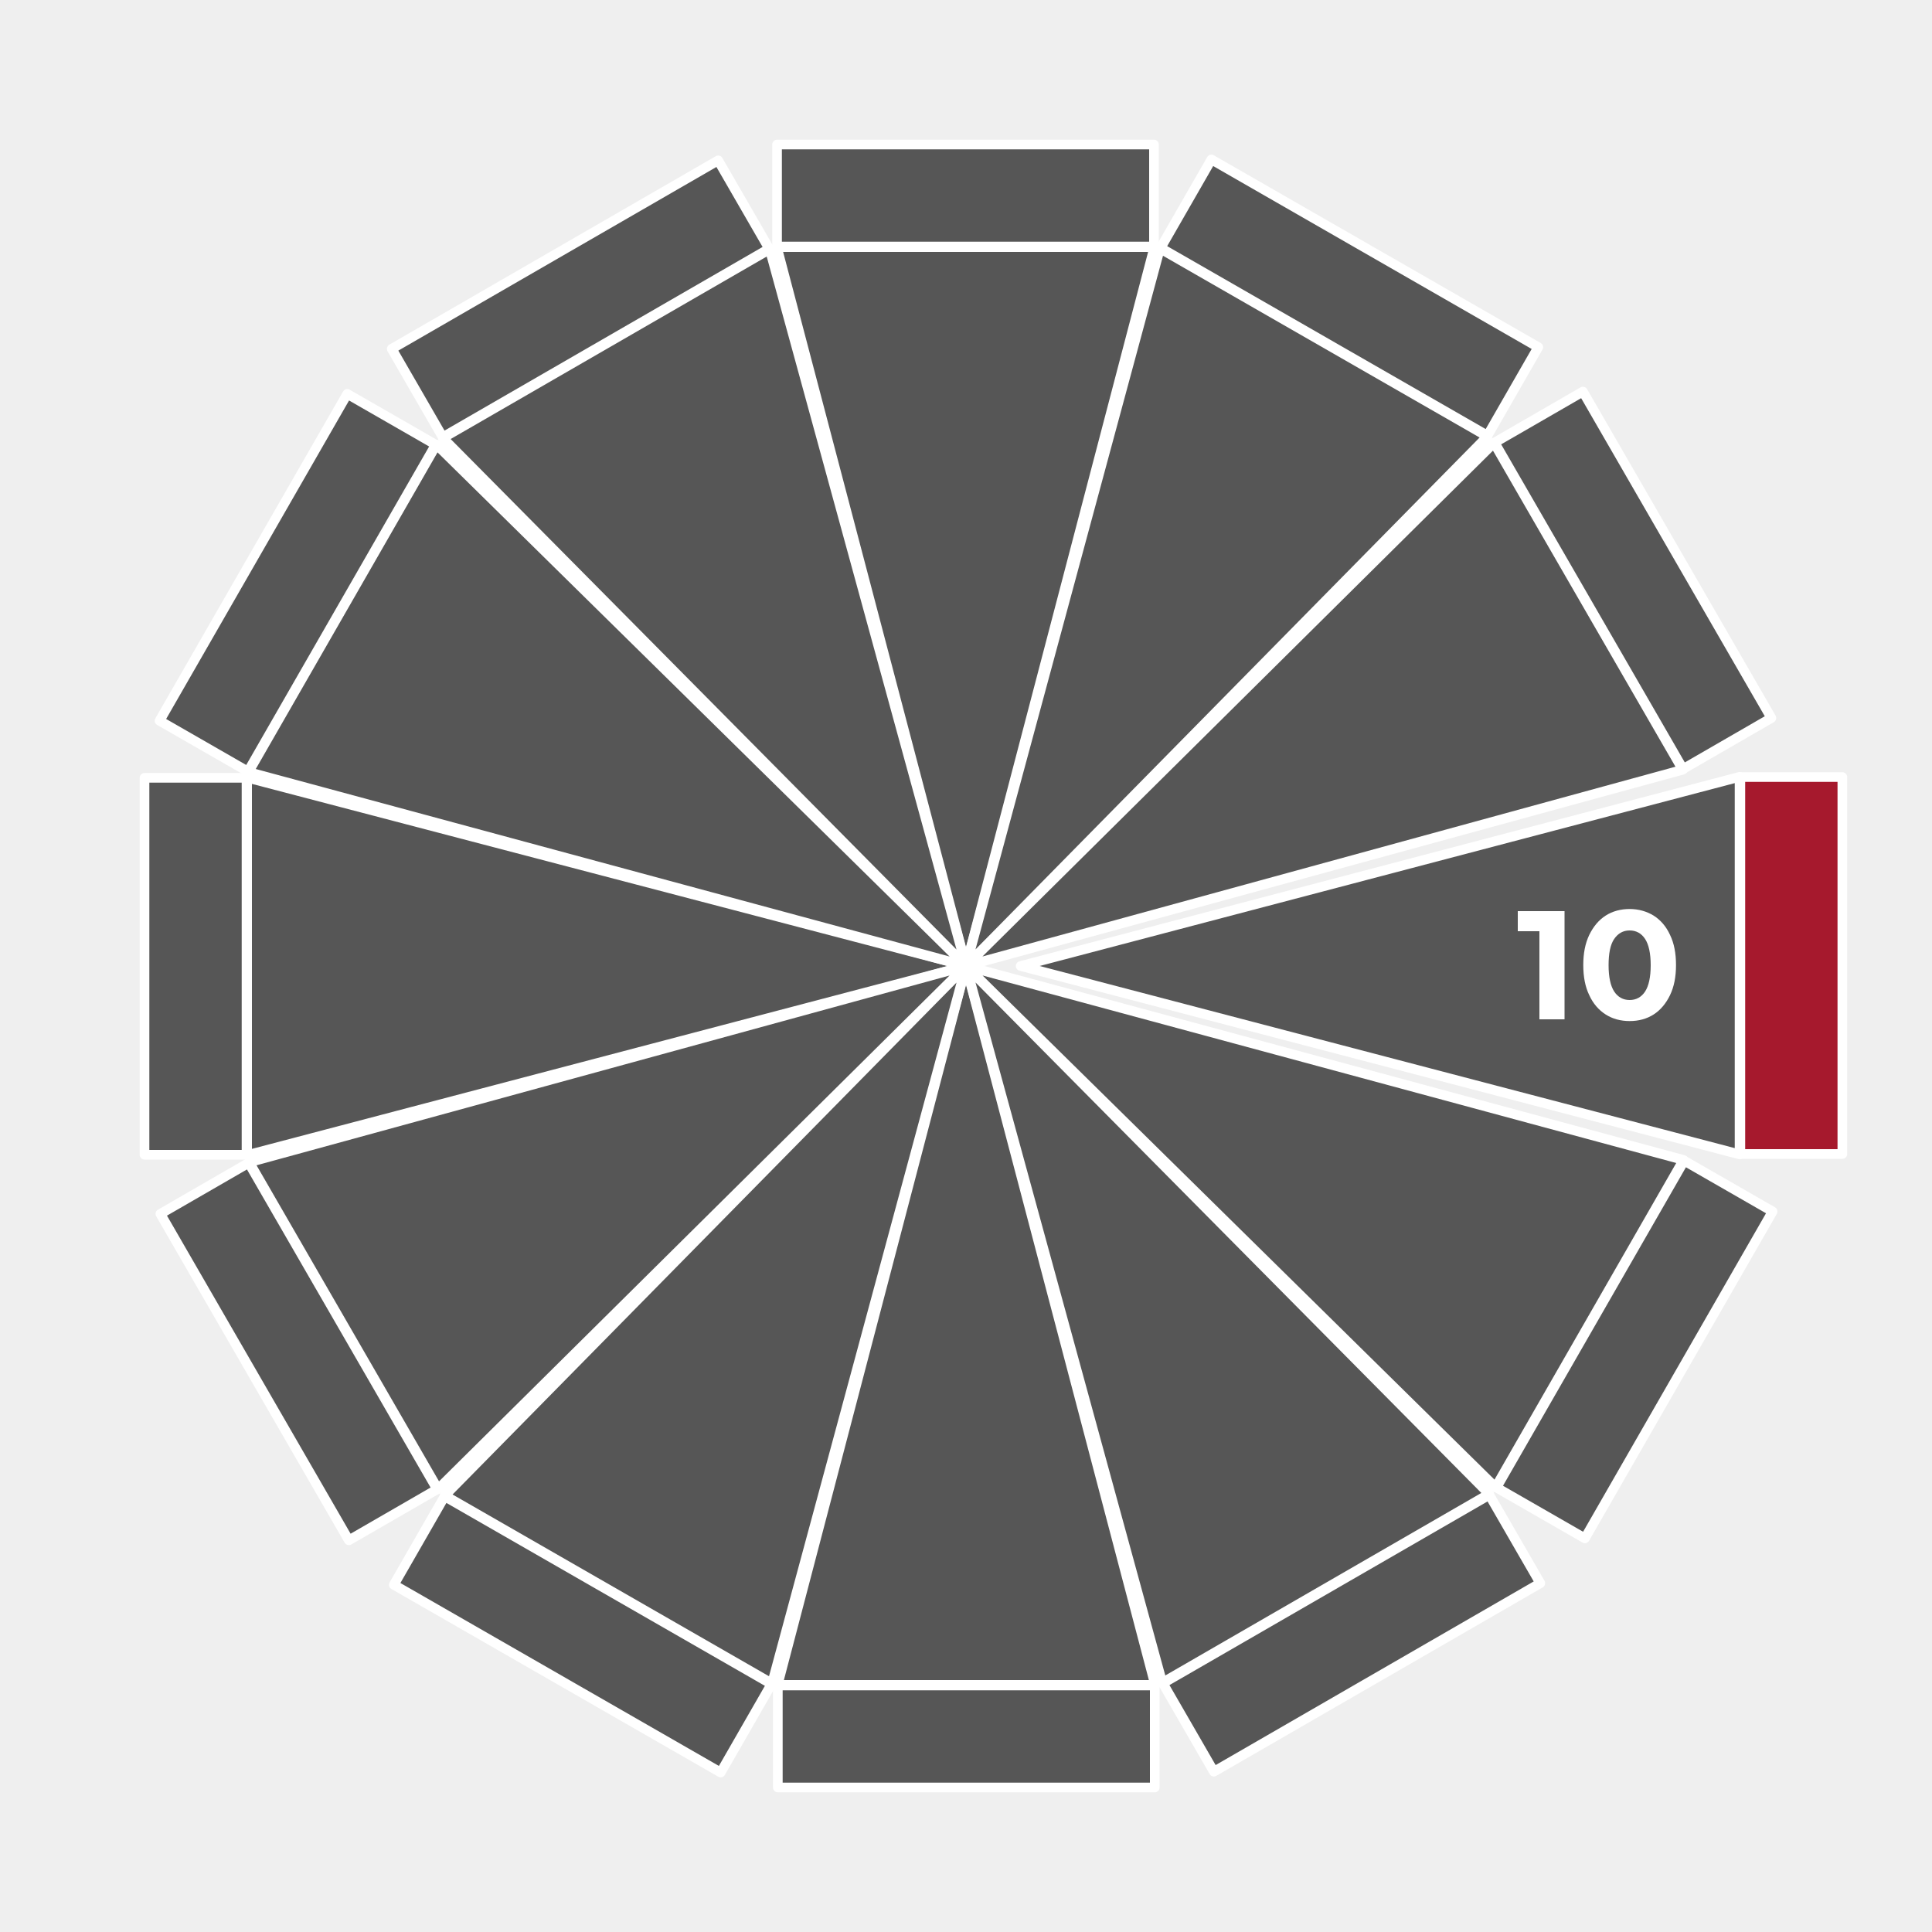 <?xml version="1.0" encoding="UTF-8"?>
<svg xmlns="http://www.w3.org/2000/svg" viewBox="0 0 100 100">
  <defs>
    <style>
      .cls-1 {
        fill: #565656;
      }

      .cls-1, .cls-2 {
        stroke: #fff;
        stroke-linecap: round;
        stroke-linejoin: round;
        stroke-width: .5px;
      }

      .cls-3 {
        fill: #fff;
      }

      .cls-3, .cls-4 {
        stroke-width: 0px;
      }

      .cls-2 {
        fill: #a6192d;
      }

      .cls-4 {
        fill: #efefef;
      }
    </style>
  </defs>
  <g id="Hintergrund">
    <rect class="cls-4" width="100" height="100"/>
  </g>
  <g id="Icons">
    <g>
      <g>
        <polygon class="cls-1" points="50 50 40.25 87.21 59.79 87.21 50 50"/>
        <rect class="cls-1" x="40.26" y="87.24" width="19.51" height="5.28"/>
      </g>
      <g>
        <polygon class="cls-1" points="50 50 59.75 12.79 40.21 12.79 50 50"/>
        <rect class="cls-1" x="40.22" y="7.48" width="19.51" height="5.28"/>
      </g>
      <g>
        <polygon class="cls-1" points="50.01 50 12.79 40.25 12.79 59.79 50.01 50"/>
        <rect class="cls-1" x="7.48" y="40.26" width="5.28" height="19.51"/>
      </g>
      <g>
        <polygon class="cls-1" points="52.83 50 90.04 59.75 90.04 40.21 52.83 50"/>
        <rect class="cls-2" x="90.08" y="40.22" width="5.28" height="19.51"/>
      </g>
      <g>
        <polygon class="cls-1" points="50 50 23.02 77.41 39.96 87.14 50 50"/>
        <rect class="cls-1" x="27.52" y="74.84" width="5.28" height="19.51" transform="translate(-58.22 68.62) rotate(-60.13)"/>
      </g>
      <g>
        <polygon class="cls-1" points="50 50 76.99 22.59 60.04 12.86 50 50"/>
        <rect class="cls-1" x="67.21" y="5.65" width="5.28" height="19.51" transform="translate(21.7 68.3) rotate(-60.13)"/>
      </g>
      <g>
        <polygon class="cls-1" points="50.01 50 22.59 23.01 12.86 39.96 50.01 50"/>
        <rect class="cls-1" x="5.65" y="27.52" width="19.51" height="5.28" transform="translate(-18.42 28.5) rotate(-60.13)"/>
      </g>
      <g>
        <polygon class="cls-1" points="50 50 77.41 76.99 87.14 60.04 50 50"/>
        <rect class="cls-1" x="74.84" y="67.21" width="19.51" height="5.28" transform="translate(-18.1 108.42) rotate(-60.13)"/>
      </g>
      <g>
        <polygon class="cls-1" points="50 50 12.9 60.16 22.67 77.08 50 50"/>
        <rect class="cls-1" x="12.83" y="60.2" width="5.28" height="19.51" transform="translate(-32.91 17.11) rotate(-30)"/>
      </g>
      <g>
        <polygon class="cls-1" points="50 50 87.1 39.84 77.33 22.92 50 50"/>
        <rect class="cls-1" x="81.89" y="20.28" width="5.28" height="19.51" transform="translate(-3.7 46.29) rotate(-30)"/>
      </g>
      <g>
        <polygon class="cls-1" points="50 50 39.84 12.9 22.92 22.67 50 50"/>
        <rect class="cls-1" x="20.29" y="12.83" width="19.51" height="5.28" transform="translate(-3.71 17.09) rotate(-30)"/>
      </g>
      <g>
        <polygon class="cls-1" points="50 50 60.16 87.1 77.08 77.33 50 50"/>
        <rect class="cls-1" x="60.2" y="81.89" width="19.51" height="5.28" transform="translate(-32.89 46.31) rotate(-30)"/>
      </g>
      <g>
        <path class="cls-3" d="m80.98,47.16v5.6h-1.3v-4.56h-1.12v-1.04h2.42Z"/>
        <path class="cls-3" d="m83.11,52.51c-.36-.23-.65-.56-.85-1-.21-.43-.31-.95-.31-1.56s.1-1.12.31-1.56c.21-.43.49-.77.85-1,.36-.23.78-.34,1.24-.34s.88.12,1.24.34c.36.23.65.56.85,1,.21.43.31.95.31,1.56s-.1,1.12-.31,1.56c-.21.43-.49.77-.85,1-.36.23-.78.34-1.24.34s-.88-.11-1.24-.34Zm2.04-1.19c.19-.29.29-.75.29-1.36s-.1-1.07-.29-1.36c-.19-.29-.46-.44-.8-.44s-.6.15-.8.44-.29.75-.29,1.36.1,1.07.29,1.36c.19.29.46.44.8.44s.61-.15.8-.44Z"/>
      </g>
    </g>
  </g>
</svg>